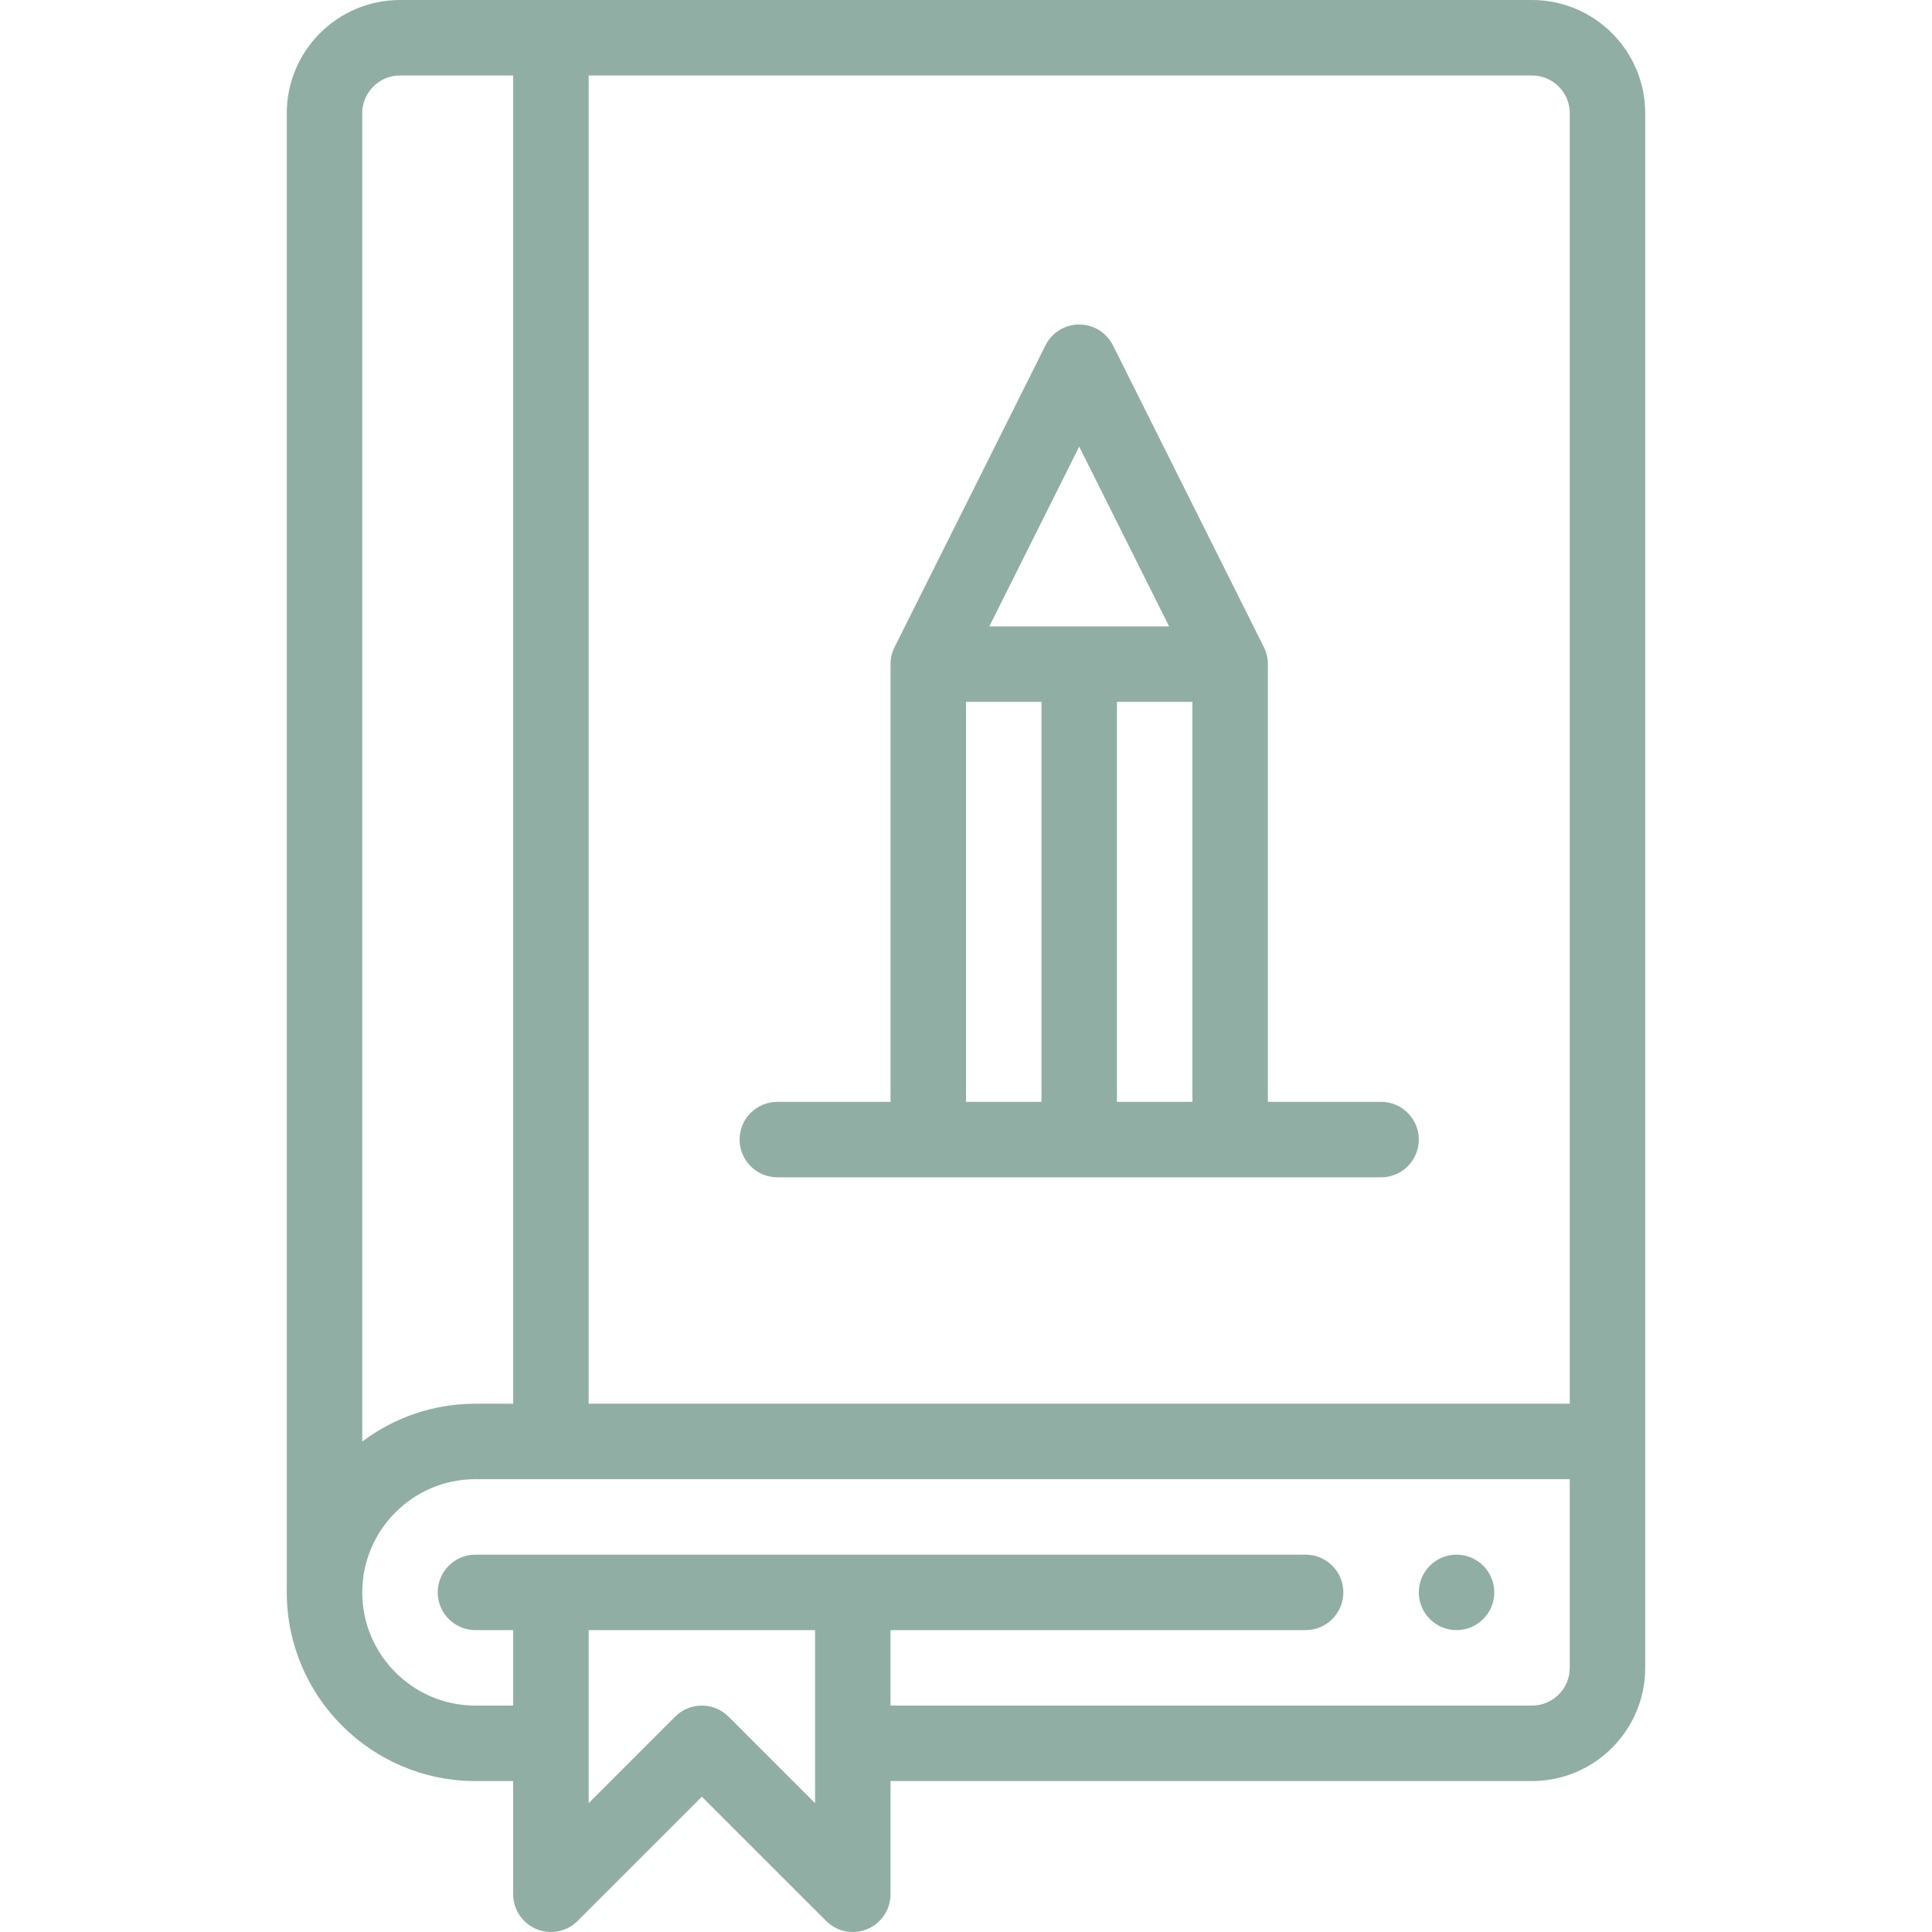<?xml version="1.0"?>
<svg xmlns="http://www.w3.org/2000/svg" viewBox="-76 0 512 512.001" width="512px" height="512px"><g><path d="m310 432c5.52 0 10-4.48 10-10s-4.48-10-10-10-10 4.48-10 10 4.48 10 10 10zm0 0" data-original="#000000" class="active-path" data-old_color="#000000" fill="#91AEA4"/><path d="m66.172 511.238c3.738 1.551 8.039.691 10.898-2.164l32.93-32.93 32.93 32.926c2.859 2.863 7.16 3.715 10.898 2.168 3.734-1.547 6.172-5.191 6.172-9.238v-30h170c16.543 0 30-13.457 30-30 0-21.602 0-398.148 0-412 0-16.543-13.457-30-30-30h-300c-16.543 0-30 13.461-30 30v392c0 27.57 22.43 50 50 50h10v30c0 4.047 2.438 7.691 6.172 9.238zm73.828-33.379-22.93-22.93c-1.953-1.953-4.508-2.93-7.07-2.93-2.559 0-5.117.977-7.07 2.93l-22.93 22.93v-45.859h60zm200-447.859v342h-260v-352h250c5.516 0 10 4.488 10 10zm-310-10h30v352h-10c-11.246 0-21.637 3.734-30 10.027v-352.027c0-5.512 4.488-10 10-10zm20 432c-16.543 0-30-13.457-30-30 0-16.539 13.457-30 30-30h290v50c0 5.516-4.484 10-10 10h-170v-20h110c5.523 0 10-4.477 10-10s-4.477-10-10-10c-18.062 0-209.016 0-220 0-5.52 0-10 4.477-10 10s4.48 10 10 10h10v20zm0 0" data-original="#000000" class="active-path" data-old_color="#000000" fill="#91AEA4"/><path d="m130 312h160c5.523 0 10-4.477 10-10s-4.477-10-10-10h-30v-116c0-1.562-.379-3.117-1.055-4.473l-40-80c-1.695-3.387-5.156-5.527-8.945-5.527s-7.25 2.141-8.941 5.527l-40 80c-.664 1.324-1.059 2.887-1.059 4.473v116h-30c-5.52 0-10 4.477-10 10s4.48 10 10 10zm50-126h20v106h-20zm60 0v106h-20v-106zm-30-67.637 23.82 47.637h-47.637zm0 0" data-original="#000000" class="active-path" data-old_color="#000000" fill="#91AEA4"/></g> </svg>
